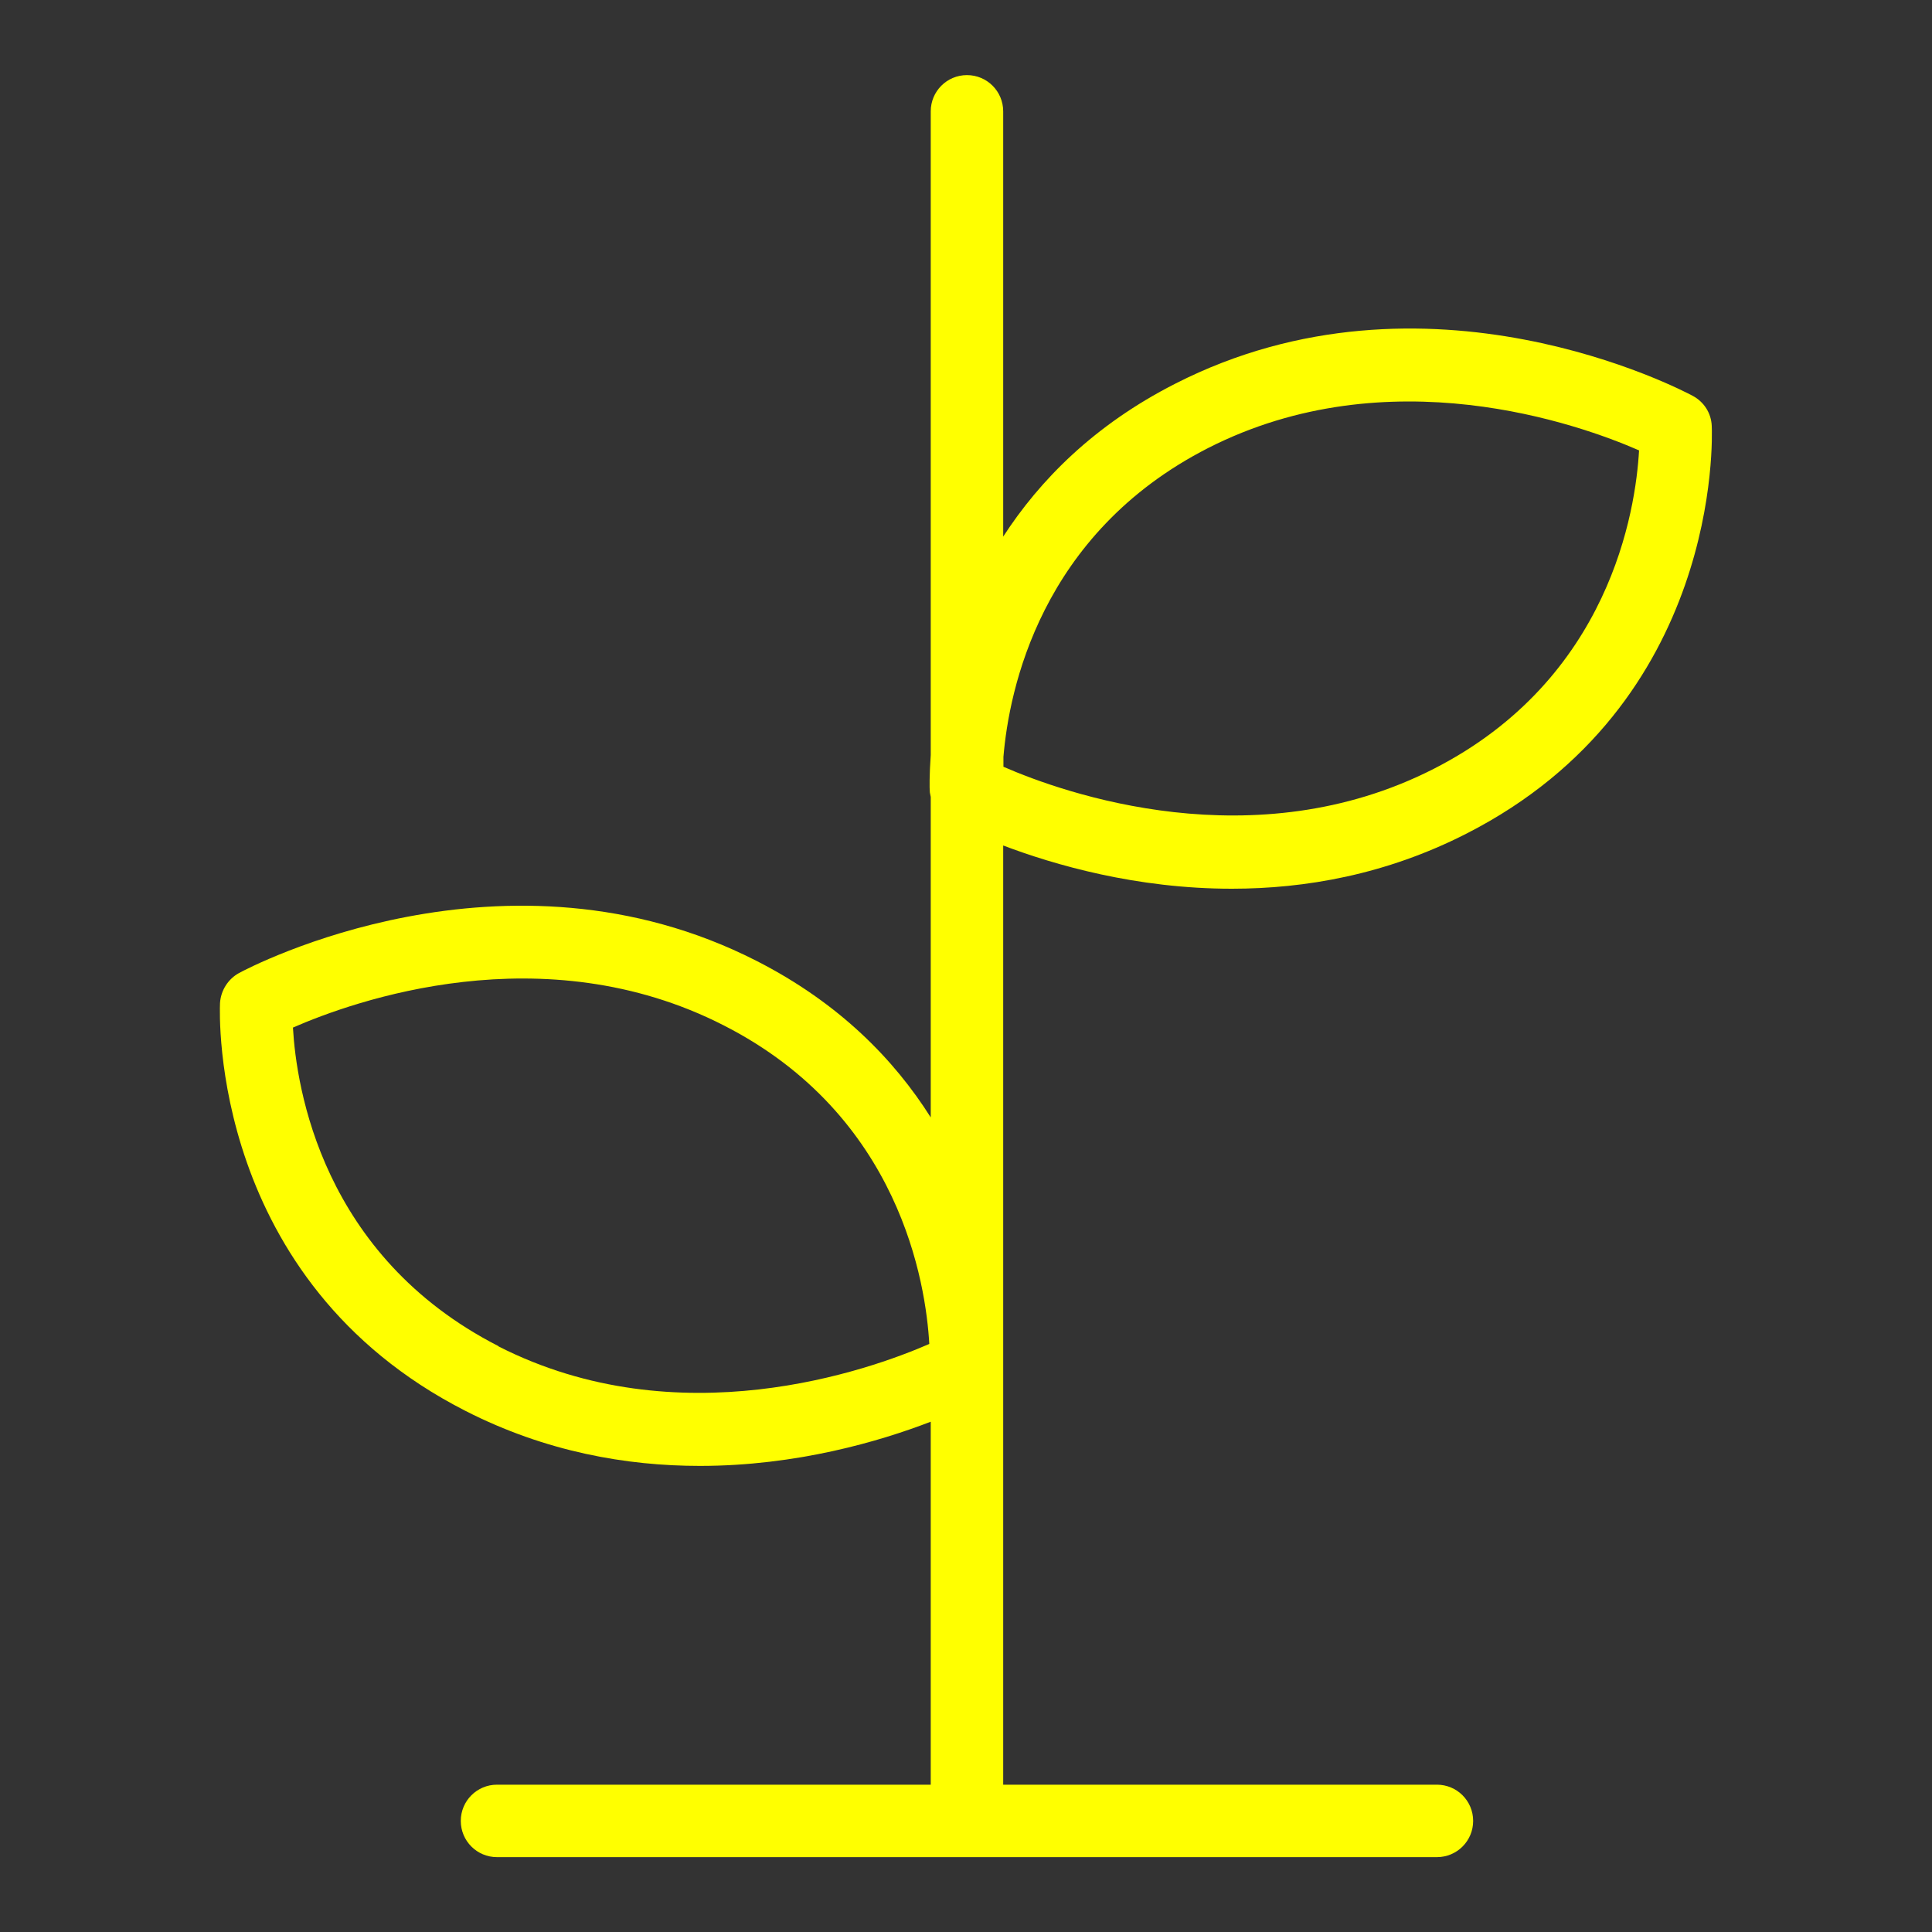 <?xml version="1.0" encoding="UTF-8"?>
<svg xmlns="http://www.w3.org/2000/svg" id="Layer_1" viewBox="0 0 80 80">
  <rect x="0" y="0" width="80" height="80" fill="#333333" stroke="none"/>
  <defs>
    <style>.cls-1{fill:#ff0;stroke-width:0px;}</style>
  </defs>
  <path class="cls-1" d="M51.01,36.8c3.03,0,6.38-.58,9.71-2.28,10.56-5.38,10.18-16.41,10.16-16.88-.02-.53-.32-1-.79-1.25-.45-.24-11.03-5.81-21.43-.5-3.36,1.71-5.61,4-7.12,6.33V4.61c0-.83-.67-1.5-1.5-1.5s-1.5.67-1.5,1.5v26.65c-.06.85-.05,1.4-.04,1.5,0,.08.03.16.04.24v13.27c-1.51-2.39-3.78-4.73-7.21-6.48-10.4-5.31-20.99.26-21.43.5-.46.25-.76.73-.79,1.25-.02.47-.4,11.49,10.16,16.88,3.33,1.7,6.68,2.28,9.71,2.28,4.01,0,7.46-1.02,9.56-1.83v15.03h-17.96c-.83,0-1.5.67-1.5,1.5s.67,1.5,1.5,1.5h38.92c.83,0,1.5-.67,1.5-1.5s-.67-1.5-1.5-1.5h-17.96v-38.89c2.11.8,5.51,1.79,9.46,1.79ZM20.64,55.74c-7.32-3.74-8.37-10.72-8.51-13.19,2.49-1.09,10.35-3.92,17.84-.09,7.32,3.73,8.37,10.72,8.51,13.19-2.5,1.09-10.38,3.9-17.84.1ZM50.03,18.55c7.47-3.8,15.35-.99,17.84.1-.14,2.47-1.19,9.46-8.51,13.19-7.44,3.79-15.29,1.01-17.81-.09v-.41c.23-2.75,1.52-9.24,8.48-12.79Z"></path>
</svg>
